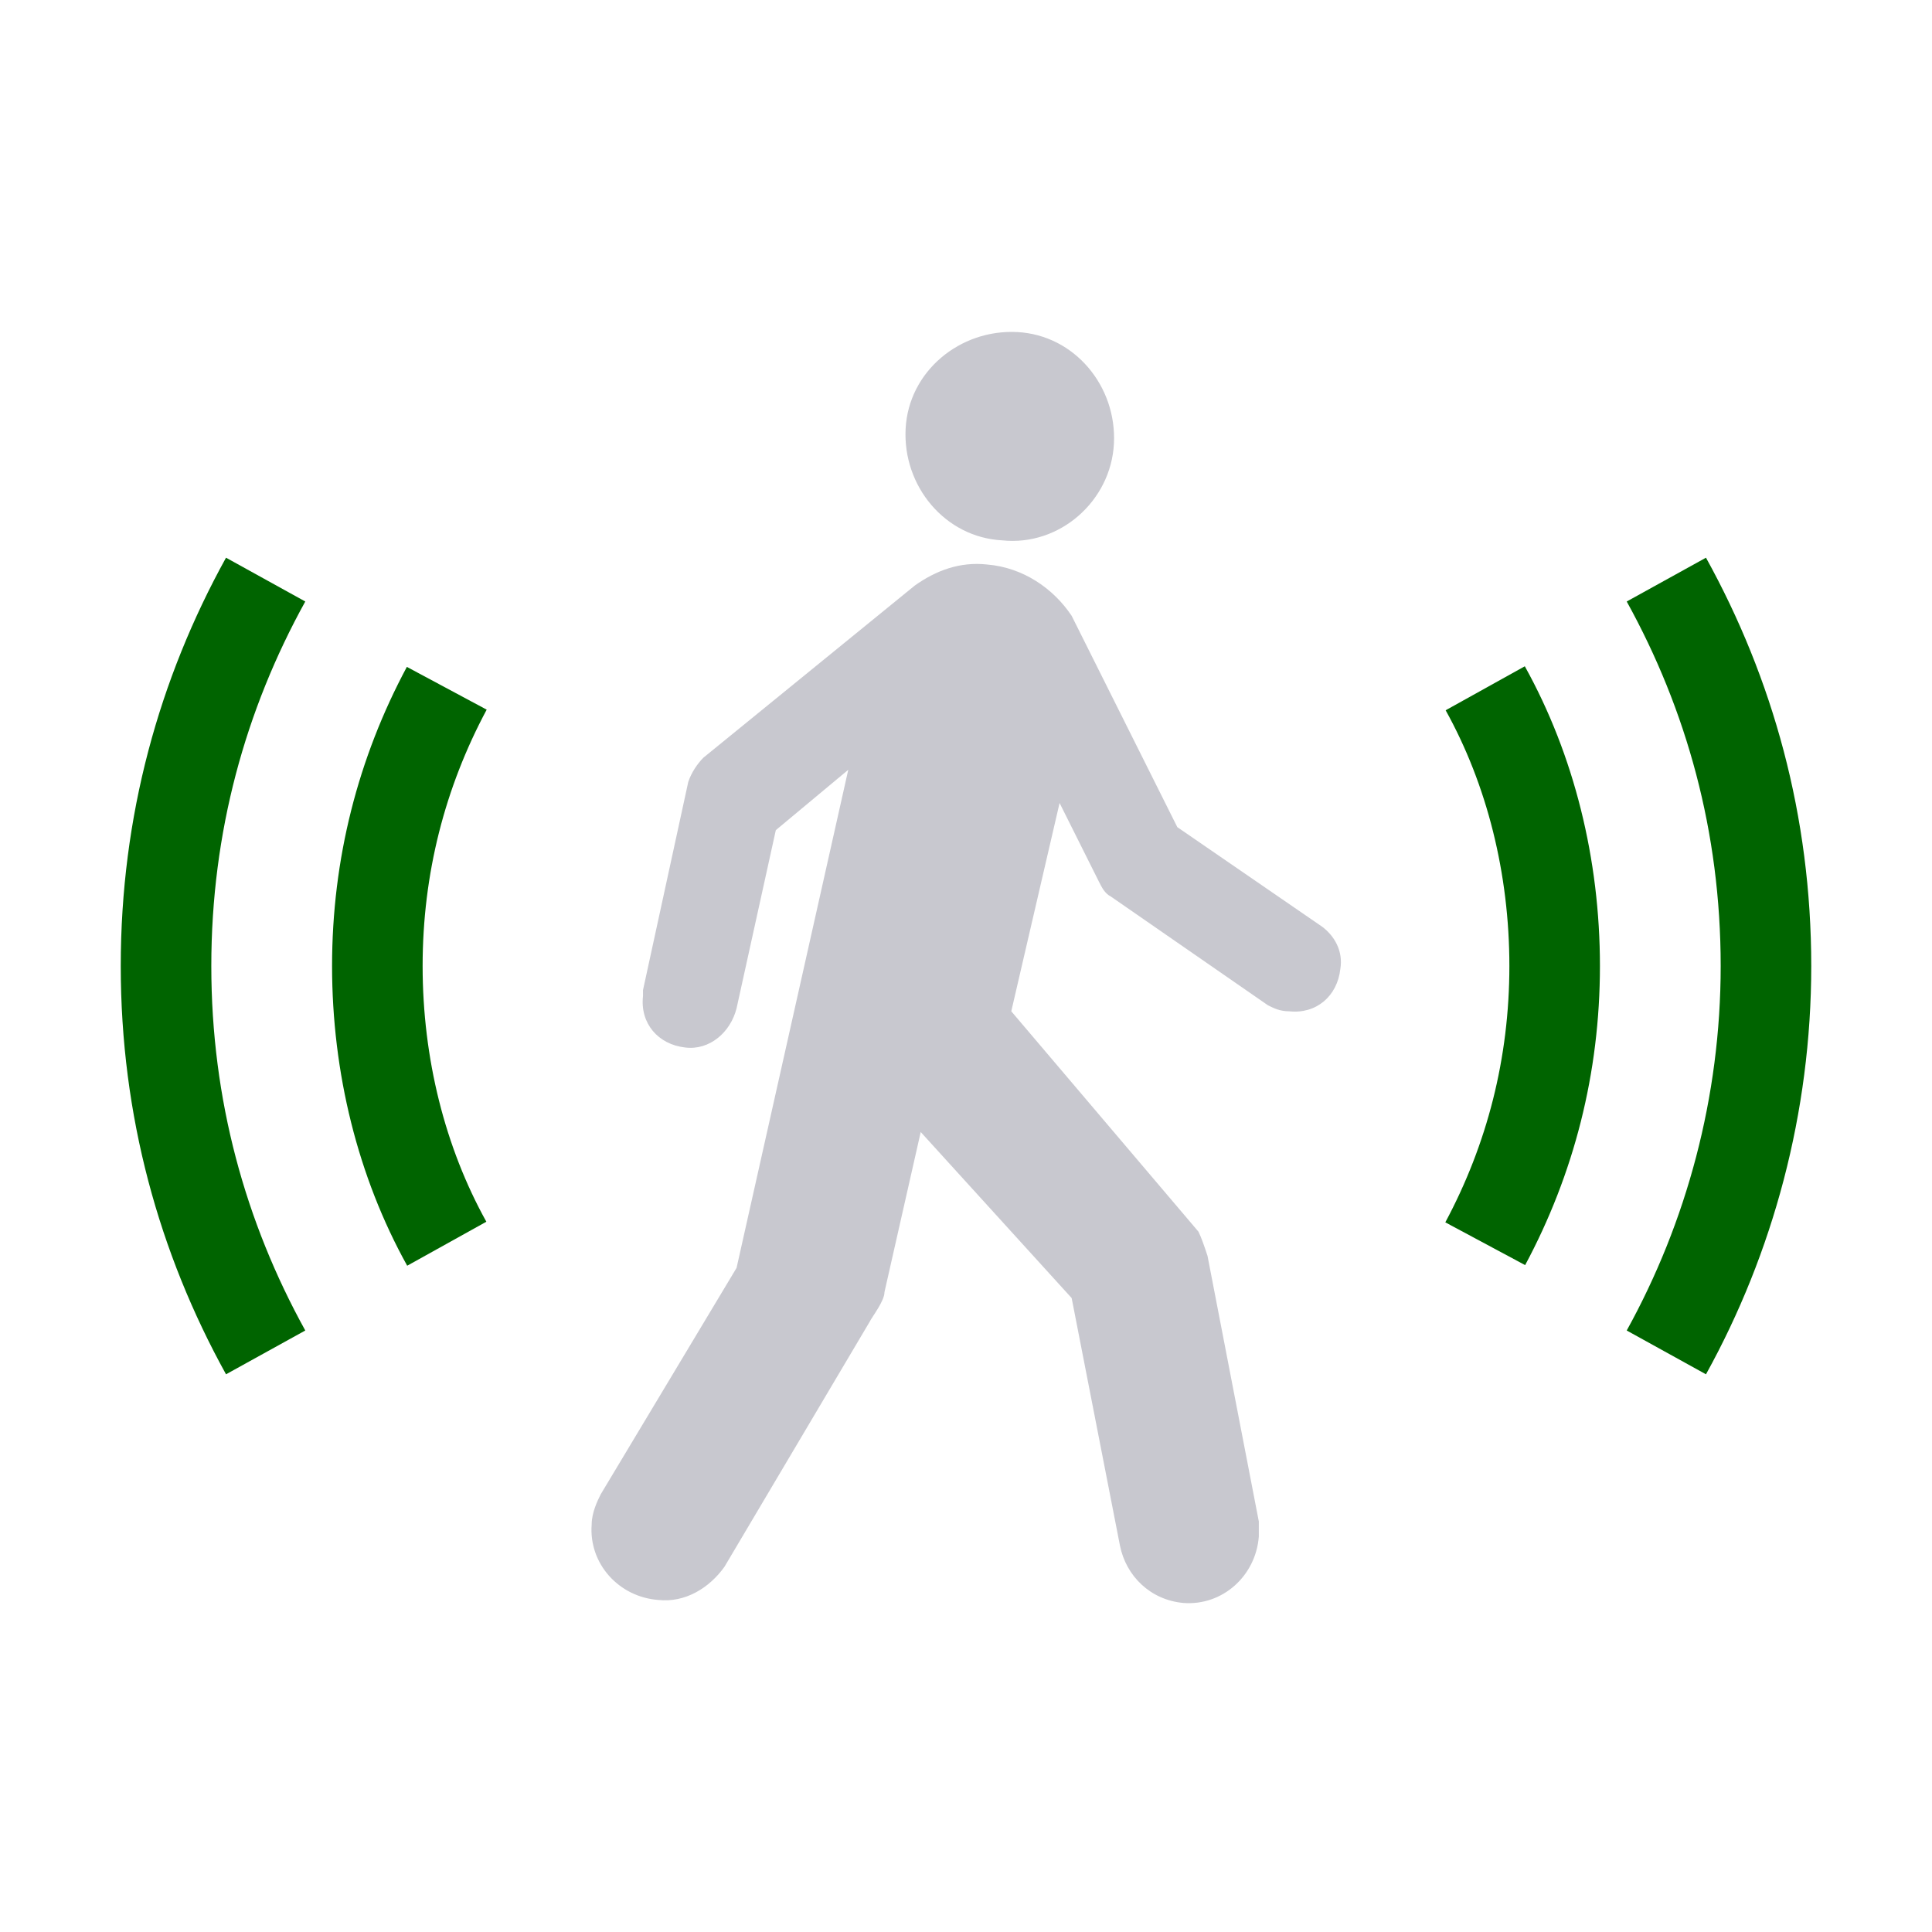 <?xml version="1.0" encoding="UTF-8" standalone="no"?>
<svg
   viewBox="0 0 64 64"
   style="enable-background:new 0 0 64 64"
   width="64"
   height="64"
   version="1.1"
   id="svg18"
   sodipodi:docname="detection_mouvement_on_source.svg"
   inkscape:version="1.1 (c68e22c387, 2021-05-23)"
   xmlns:inkscape="http://www.inkscape.org/namespaces/inkscape"
   xmlns:sodipodi="http://sodipodi.sourceforge.net/DTD/sodipodi-0.dtd"
   xmlns="http://www.w3.org/2000/svg"
   xmlns:svg="http://www.w3.org/2000/svg">
  <defs
     id="defs22" />
  <sodipodi:namedview
     id="namedview20"
     pagecolor="#ffffff"
     bordercolor="#666666"
     borderopacity="1.0"
     inkscape:pageshadow="2"
     inkscape:pageopacity="0.0"
     inkscape:pagecheckerboard="0"
     showgrid="false"
     inkscape:zoom="3.03125"
     inkscape:cx="73.072165"
     inkscape:cy="83.134021"
     inkscape:window-width="1920"
     inkscape:window-height="979"
     inkscape:window-x="0"
     inkscape:window-y="0"
     inkscape:window-maximized="1"
     inkscape:current-layer="g10" />
  <g
     style="fill:none;stroke-miterlimit:10;stroke:#006400;stroke-width:3;stroke-opacity:1"
     id="g10">
    <path
       d="m49.2 41.2c1.5-2.8 2.3-5.9 2.3-9.2 0-3.3-.8-6.5-2.3-9.2"
       id="path2"
       style="stroke:#006400;stroke-opacity:1" />
    <path
       d="m14.8 22.8c-1.5 2.8-2.3 5.9-2.3 9.2 0 3.3.8 6.5 2.3 9.2"
       id="path4"
       style="stroke:#006400;stroke-opacity:1" />
    <path
       d="m55.2 44.8c2.1-3.8 3.3-8.2 3.3-12.8 0-4.7-1.2-9-3.3-12.8"
       id="path6"
       style="stroke:#006400;stroke-opacity:1" />
    <path
       d="M8.8,19.2C6.7,23,5.5,27.3,5.5,32  c0,4.7,1.2,9,3.3,12.8"
       id="path8"
       style="stroke:#006400;stroke-opacity:1" />
  </g>
  <g
     style="fill:#c8c8cf;fill-opacity:1"
     id="g16">
    <path
       d="m33.2 17.9c1.9.2 3.6-1.3 3.7-3.2.1-1.9-1.3-3.6-3.2-3.7-1.9-.1-3.6 1.3-3.7 3.2-.1 1.9 1.3 3.6 3.2 3.7"
       id="path12"
       style="fill:#c8c8cf;fill-opacity:1" />
    <path
       d="m30.3 19.4c.7-.5 1.5-.8 2.4-.7 1.2.1 2.2.8 2.8 1.7l3.5 7 4.8 3.3c.4.3.7.8.6 1.4-.1.9-.8 1.5-1.7 1.4-.3 0-.5-.1-.7-.2l-5.2-3.6c-.2-.1-.3-.3-.4-.5l-1.3-2.6-1.6 6.9 6.2 7.3c.1.2.2.5.3.8l1.7 8.8c0 .2 0 .3 0 .5-.1 1.3-1.2 2.3-2.5 2.2-1.1-.1-1.9-.9-2.1-1.9l-1.6-8.2-5-5.5-1.2 5.3c0 .3-.4.8-.5 1l-4.8 8.1c-.5.7-1.3 1.2-2.2 1.1-1.3-.1-2.3-1.2-2.2-2.5 0-.4.2-.8.3-1l4.5-7.5 3.7-16.5-2.4 2-1.3 5.9c-.2.8-.9 1.4-1.7 1.3-.9-.1-1.5-.8-1.4-1.7 0-.1 0-.1 0-.2l1.5-6.9c.1-.3.3-.6.5-.8l7-5.7"
       id="path14"
       style="fill:#c8c8cf;fill-opacity:1" />
  </g>
</svg>
